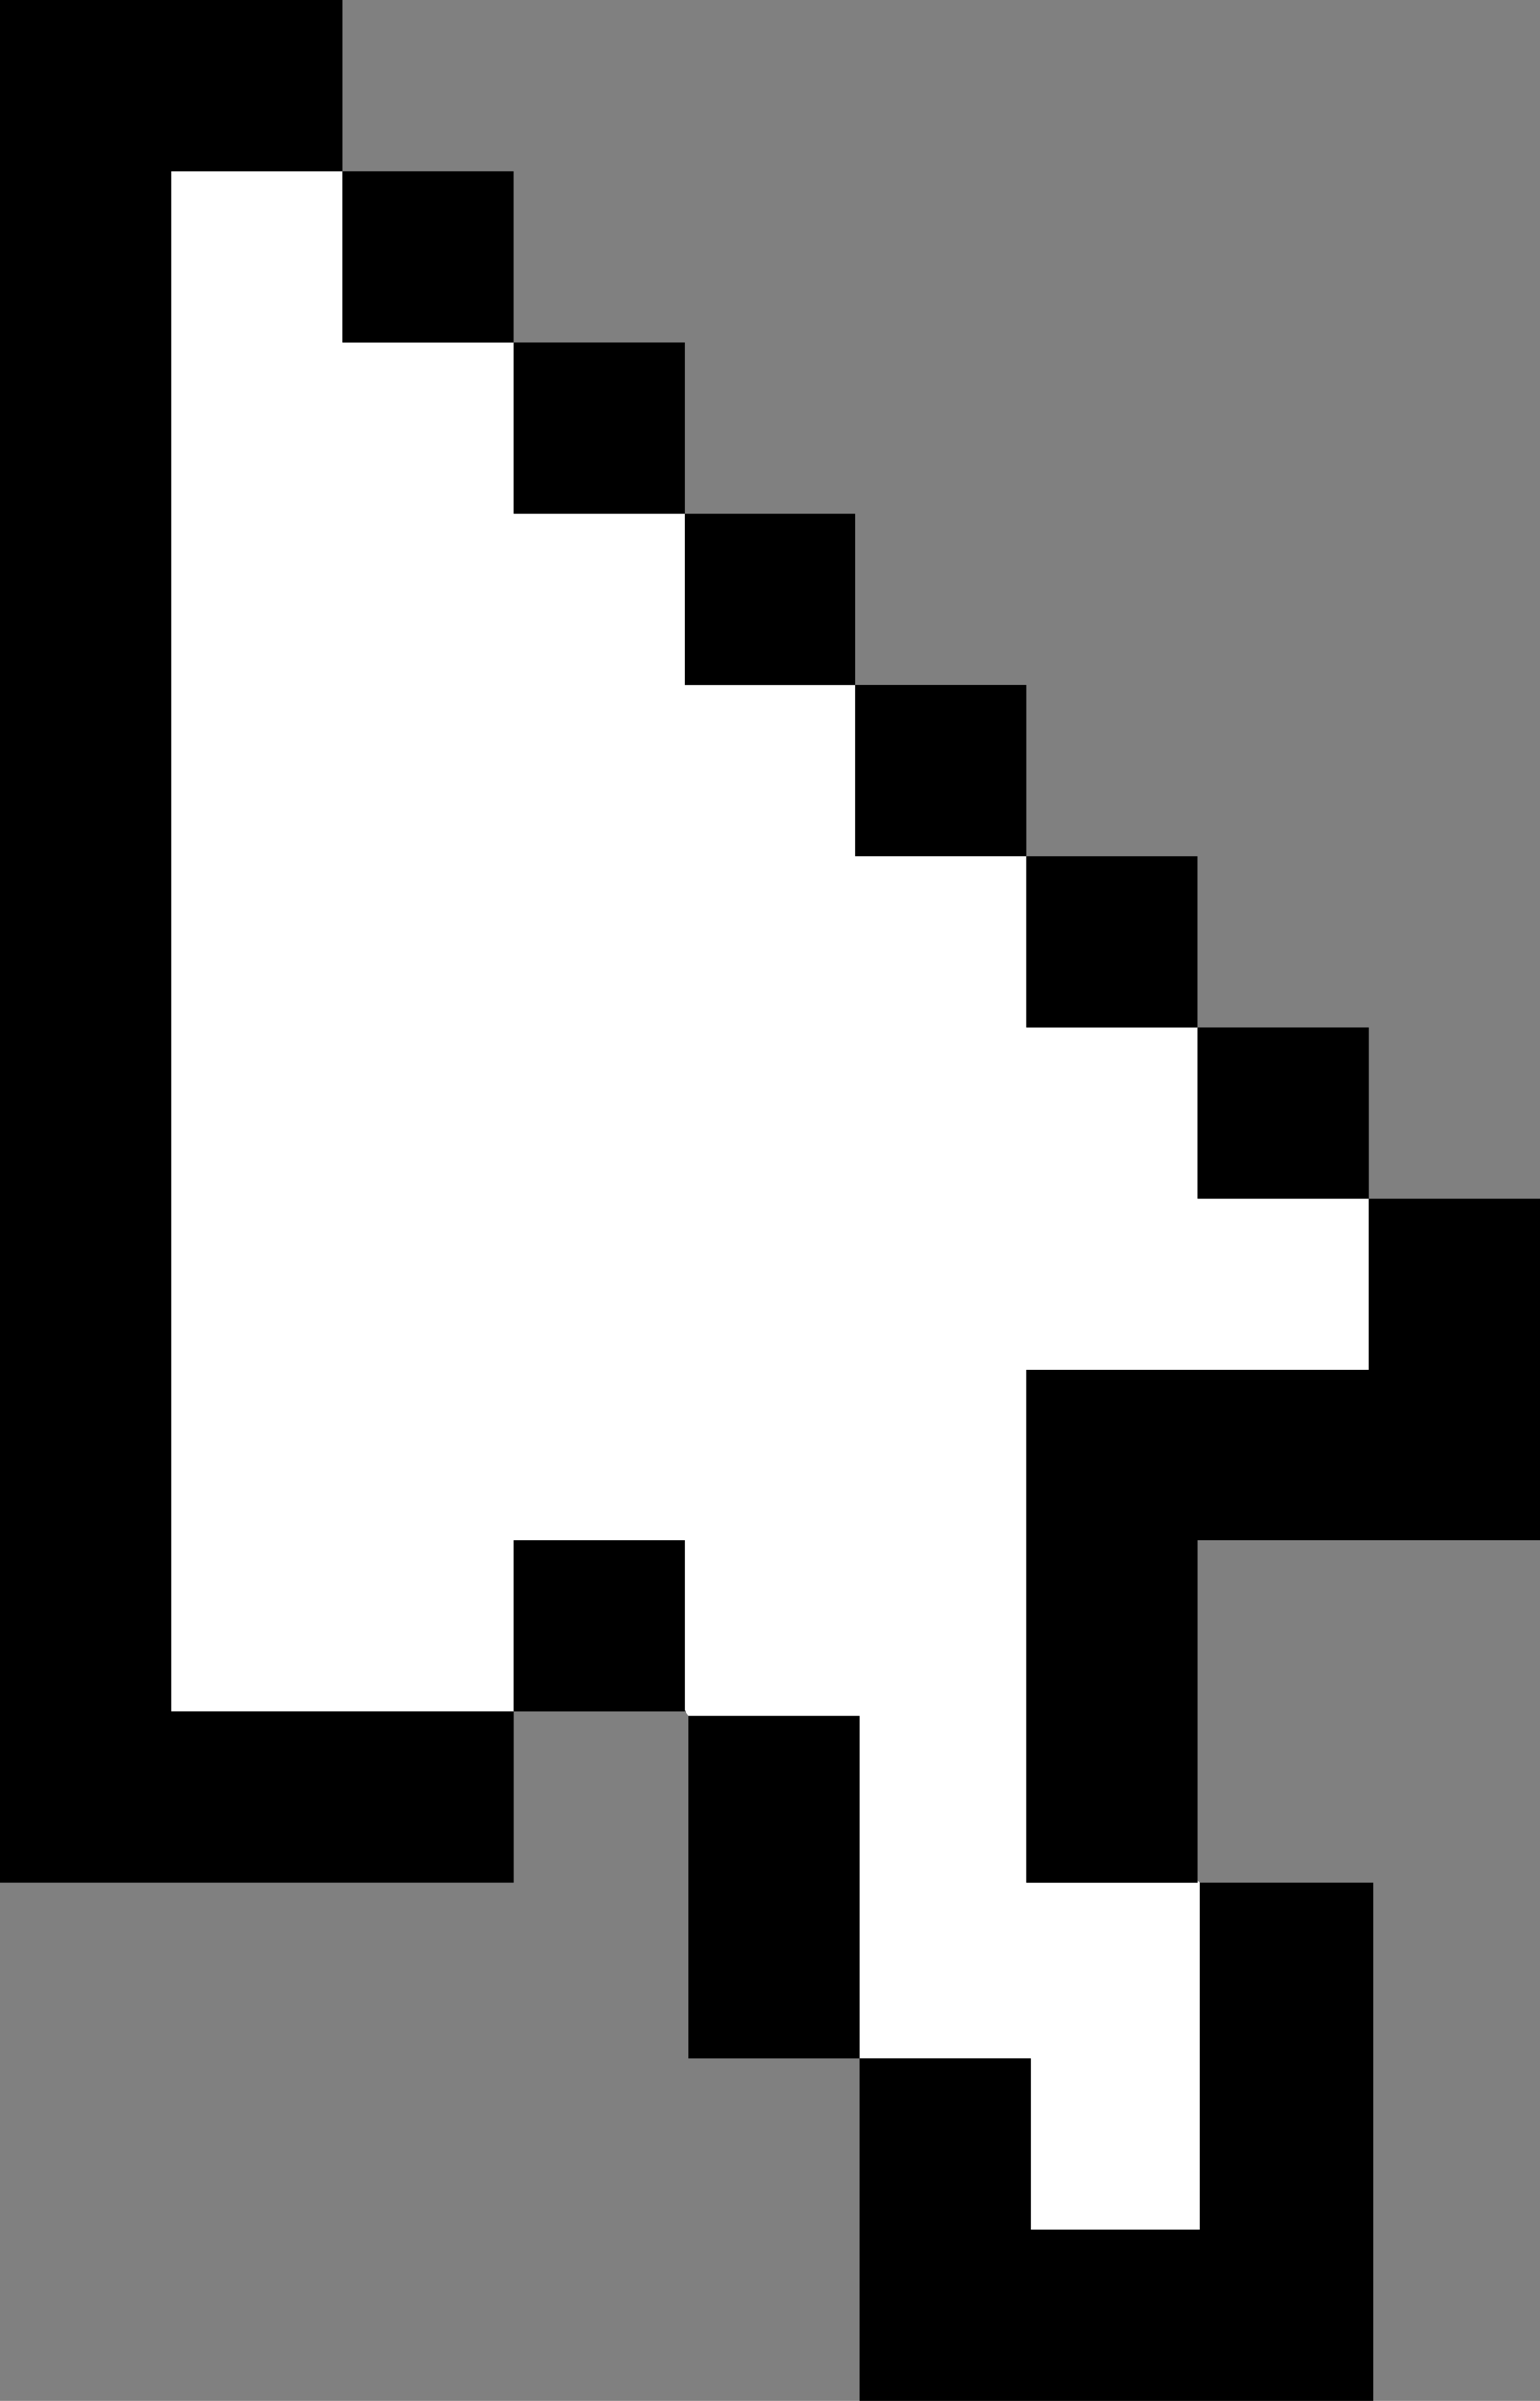 <?xml version="1.0" encoding="UTF-8"?><svg xmlns="http://www.w3.org/2000/svg" height="29.348" viewBox="0 0 18.833 29.348" width="18.833"><rect x="0" y="0" width="18.833" height="29.348" fill="#808080" stroke="none"/><g><path d="M12.555 23.018L12.555 20.925 12.555 18.833 12.555 16.74 14.648 16.74 16.74 16.74 16.74 14.648 14.648 14.648 14.648 12.555 12.555 12.555 12.555 10.463 10.463 10.463 10.463 8.37 8.37 8.37 8.37 6.278 6.278 6.278 6.278 4.185 4.185 4.185 4.185 2.093 2.092 2.093 2.092 4.185 2.092 6.278 2.092 8.37 2.092 10.463 2.092 12.555 2.092 14.648 2.092 16.74 2.092 18.833 2.092 20.925 4.185 20.925 6.278 20.925 6.278 18.833 8.37 18.833 8.37 20.905 8.423 20.978 10.515 20.978 10.515 23.07 10.515 25.163 12.608 25.163 12.608 27.255 14.674 27.255 14.674 25.137 14.674 23.018 14.648 22.992 14.648 23.018z" fill="#fff"/><path d="M4.185 2.093H6.277V4.185H4.185z"/><path d="M6.278 4.185H8.37V6.277H6.278z"/><path d="M8.37 6.278H10.463V8.371H8.37z"/><path d="M10.463 8.37H12.555V10.462H10.463z"/><path d="M12.555 10.463H14.647V12.555H12.555z"/><path d="M14.648 12.555H16.741V14.647H14.648z"/><path d="M16.74 14.648L16.74 16.74 14.648 16.74 12.555 16.74 12.555 18.833 12.555 20.925 12.555 23.018 14.648 23.018 14.648 22.992 14.648 20.925 14.648 18.833 16.74 18.833 18.833 18.833 18.833 16.74 18.833 14.648z"/><path d="M14.674 27.255L12.608 27.255 12.608 25.163 10.515 25.163 10.515 27.255 10.515 29.348 12.608 29.348 14.7 29.348 16.793 29.348 16.793 27.255 16.793 25.137 16.793 23.018 14.674 23.018 14.674 25.137z"/><path d="M2.092 20.925L2.092 18.833 2.092 16.74 2.092 14.648 2.092 12.555 2.092 10.463 2.092 8.37 2.092 6.278 2.092 4.185 2.092 2.093 4.185 2.093 4.185 0 2.092 0 -0 0 -0 2.093 -0 4.185 -0 6.278 -0 8.37 -0 10.463 -0 12.555 -0 14.648 -0 16.74 -0 18.833 -0 20.925 -0 23.018 2.092 23.018 4.185 23.018 6.278 23.018 6.278 20.925 4.185 20.925z"/><path d="M6.278 18.833L6.278 20.925 8.37 20.925 8.37 20.905 8.37 18.833z"/><path d="M10.515 20.978L8.423 20.978 8.423 23.07 8.423 25.163 10.515 25.163 10.515 23.07z"/></g></svg>